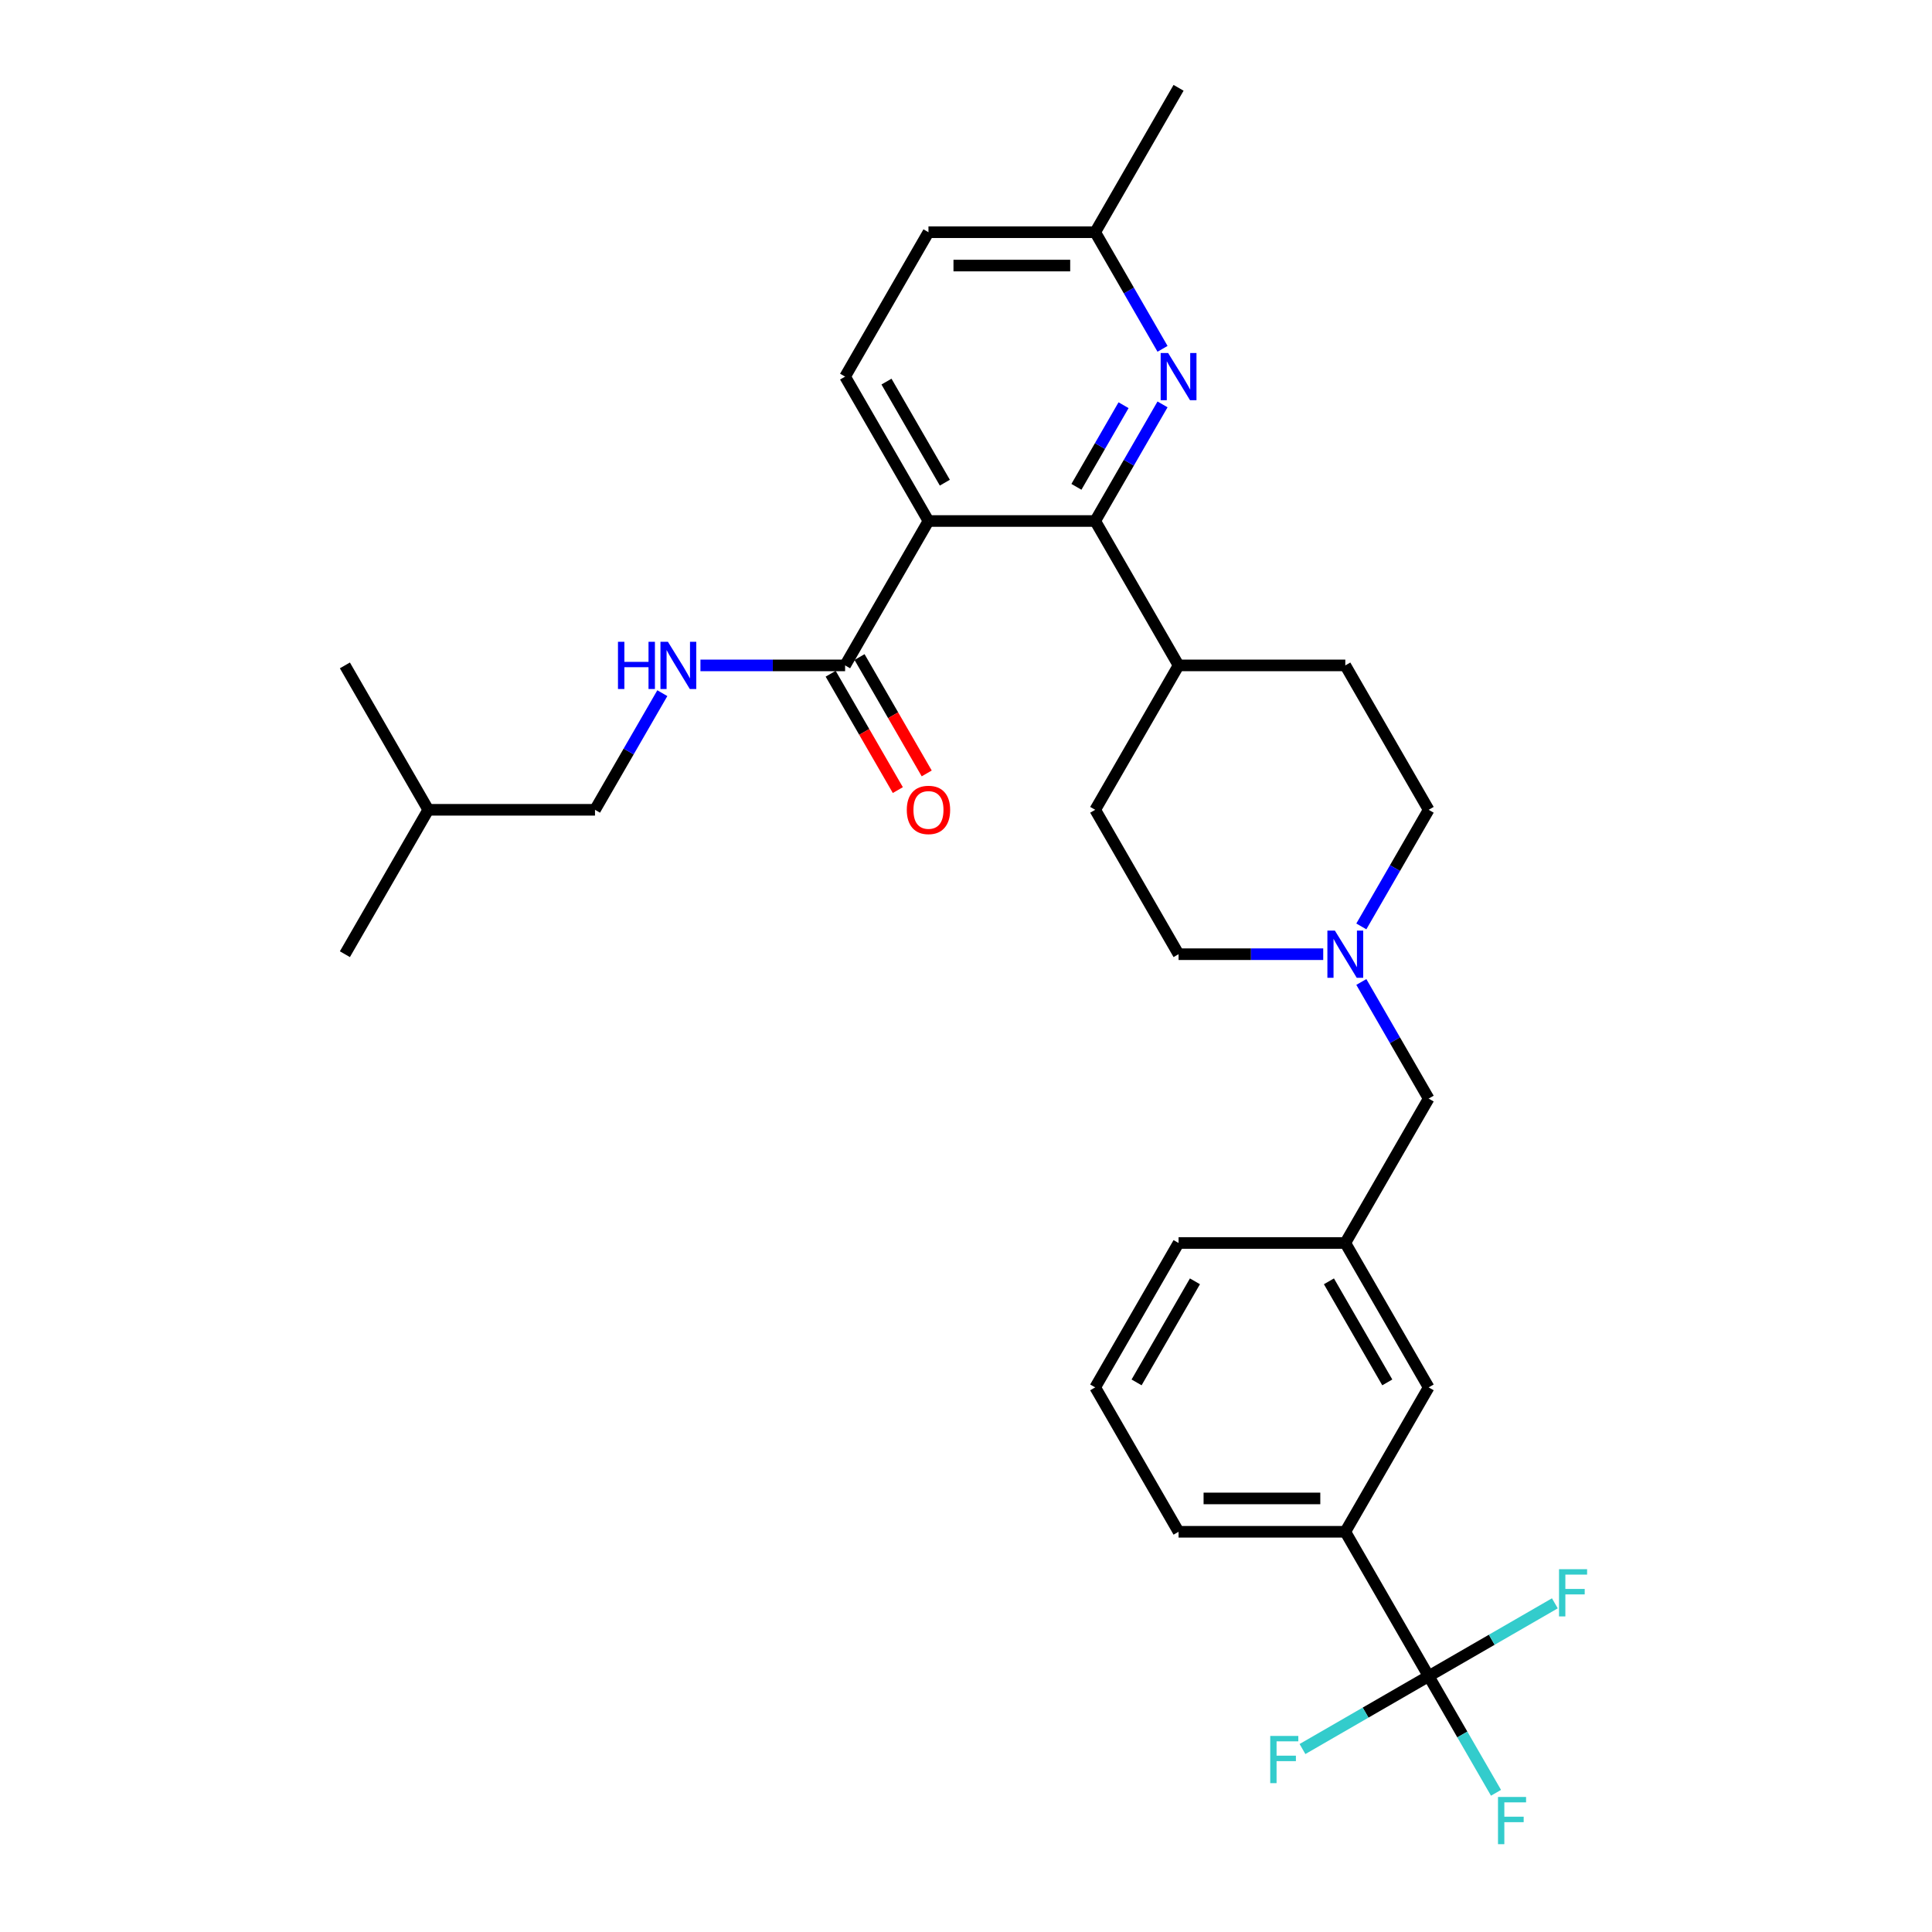 <?xml version='1.0' encoding='iso-8859-1'?>
<svg version='1.1' baseProfile='full'
              xmlns='http://www.w3.org/2000/svg'
                      xmlns:rdkit='http://www.rdkit.org/xml'
                      xmlns:xlink='http://www.w3.org/1999/xlink'
                  xml:space='preserve'
width='1000px' height='1000px' viewBox='0 0 1000 1000'>
<!-- END OF HEADER -->
<rect style='opacity:1.0;fill:#FFFFFF;stroke:none' width='1000' height='1000' x='0' y='0'> </rect>
<path class='bond-0' d='M 739.477,419.151 L 722.052,449.331' style='fill:none;fill-rule:evenodd;stroke:#000000;stroke-width:6px;stroke-linecap:butt;stroke-linejoin:miter;stroke-opacity:1' />
<path class='bond-0' d='M 722.052,449.331 L 704.627,479.512' style='fill:none;fill-rule:evenodd;stroke:#0000FF;stroke-width:6px;stroke-linecap:butt;stroke-linejoin:miter;stroke-opacity:1' />
<path class='bond-1' d='M 739.477,419.151 L 696.326,344.411' style='fill:none;fill-rule:evenodd;stroke:#000000;stroke-width:6px;stroke-linecap:butt;stroke-linejoin:miter;stroke-opacity:1' />
<path class='bond-2' d='M 684.9,493.89 L 647.462,493.89' style='fill:none;fill-rule:evenodd;stroke:#0000FF;stroke-width:6px;stroke-linecap:butt;stroke-linejoin:miter;stroke-opacity:1' />
<path class='bond-2' d='M 647.462,493.89 L 610.025,493.89' style='fill:none;fill-rule:evenodd;stroke:#000000;stroke-width:6px;stroke-linecap:butt;stroke-linejoin:miter;stroke-opacity:1' />
<path class='bond-3' d='M 704.627,508.268 L 722.052,538.448' style='fill:none;fill-rule:evenodd;stroke:#0000FF;stroke-width:6px;stroke-linecap:butt;stroke-linejoin:miter;stroke-opacity:1' />
<path class='bond-3' d='M 722.052,538.448 L 739.477,568.629' style='fill:none;fill-rule:evenodd;stroke:#000000;stroke-width:6px;stroke-linecap:butt;stroke-linejoin:miter;stroke-opacity:1' />
<path class='bond-4' d='M 610.025,493.89 L 566.874,419.151' style='fill:none;fill-rule:evenodd;stroke:#000000;stroke-width:6px;stroke-linecap:butt;stroke-linejoin:miter;stroke-opacity:1' />
<path class='bond-5' d='M 566.874,419.151 L 610.025,344.411' style='fill:none;fill-rule:evenodd;stroke:#000000;stroke-width:6px;stroke-linecap:butt;stroke-linejoin:miter;stroke-opacity:1' />
<path class='bond-6' d='M 610.025,344.411 L 696.326,344.411' style='fill:none;fill-rule:evenodd;stroke:#000000;stroke-width:6px;stroke-linecap:butt;stroke-linejoin:miter;stroke-opacity:1' />
<path class='bond-7' d='M 610.025,344.411 L 566.874,269.672' style='fill:none;fill-rule:evenodd;stroke:#000000;stroke-width:6px;stroke-linecap:butt;stroke-linejoin:miter;stroke-opacity:1' />
<path class='bond-8' d='M 566.874,269.672 L 584.299,239.492' style='fill:none;fill-rule:evenodd;stroke:#000000;stroke-width:6px;stroke-linecap:butt;stroke-linejoin:miter;stroke-opacity:1' />
<path class='bond-8' d='M 584.299,239.492 L 601.724,209.311' style='fill:none;fill-rule:evenodd;stroke:#0000FF;stroke-width:6px;stroke-linecap:butt;stroke-linejoin:miter;stroke-opacity:1' />
<path class='bond-8' d='M 557.153,251.988 L 569.351,230.861' style='fill:none;fill-rule:evenodd;stroke:#000000;stroke-width:6px;stroke-linecap:butt;stroke-linejoin:miter;stroke-opacity:1' />
<path class='bond-8' d='M 569.351,230.861 L 581.548,209.735' style='fill:none;fill-rule:evenodd;stroke:#0000FF;stroke-width:6px;stroke-linecap:butt;stroke-linejoin:miter;stroke-opacity:1' />
<path class='bond-9' d='M 566.874,269.672 L 480.572,269.672' style='fill:none;fill-rule:evenodd;stroke:#000000;stroke-width:6px;stroke-linecap:butt;stroke-linejoin:miter;stroke-opacity:1' />
<path class='bond-10' d='M 601.724,180.555 L 584.299,150.374' style='fill:none;fill-rule:evenodd;stroke:#0000FF;stroke-width:6px;stroke-linecap:butt;stroke-linejoin:miter;stroke-opacity:1' />
<path class='bond-10' d='M 584.299,150.374 L 566.874,120.194' style='fill:none;fill-rule:evenodd;stroke:#000000;stroke-width:6px;stroke-linecap:butt;stroke-linejoin:miter;stroke-opacity:1' />
<path class='bond-11' d='M 566.874,120.194 L 480.572,120.194' style='fill:none;fill-rule:evenodd;stroke:#000000;stroke-width:6px;stroke-linecap:butt;stroke-linejoin:miter;stroke-opacity:1' />
<path class='bond-11' d='M 553.929,137.454 L 493.518,137.454' style='fill:none;fill-rule:evenodd;stroke:#000000;stroke-width:6px;stroke-linecap:butt;stroke-linejoin:miter;stroke-opacity:1' />
<path class='bond-12' d='M 566.874,120.194 L 610.025,45.455' style='fill:none;fill-rule:evenodd;stroke:#000000;stroke-width:6px;stroke-linecap:butt;stroke-linejoin:miter;stroke-opacity:1' />
<path class='bond-13' d='M 480.572,120.194 L 437.422,194.933' style='fill:none;fill-rule:evenodd;stroke:#000000;stroke-width:6px;stroke-linecap:butt;stroke-linejoin:miter;stroke-opacity:1' />
<path class='bond-14' d='M 437.422,194.933 L 480.572,269.672' style='fill:none;fill-rule:evenodd;stroke:#000000;stroke-width:6px;stroke-linecap:butt;stroke-linejoin:miter;stroke-opacity:1' />
<path class='bond-14' d='M 458.842,197.514 L 489.048,249.831' style='fill:none;fill-rule:evenodd;stroke:#000000;stroke-width:6px;stroke-linecap:butt;stroke-linejoin:miter;stroke-opacity:1' />
<path class='bond-15' d='M 480.572,269.672 L 437.422,344.411' style='fill:none;fill-rule:evenodd;stroke:#000000;stroke-width:6px;stroke-linecap:butt;stroke-linejoin:miter;stroke-opacity:1' />
<path class='bond-16' d='M 696.326,792.847 L 610.025,792.847' style='fill:none;fill-rule:evenodd;stroke:#000000;stroke-width:6px;stroke-linecap:butt;stroke-linejoin:miter;stroke-opacity:1' />
<path class='bond-16' d='M 683.381,775.586 L 622.97,775.586' style='fill:none;fill-rule:evenodd;stroke:#000000;stroke-width:6px;stroke-linecap:butt;stroke-linejoin:miter;stroke-opacity:1' />
<path class='bond-17' d='M 696.326,792.847 L 739.477,718.108' style='fill:none;fill-rule:evenodd;stroke:#000000;stroke-width:6px;stroke-linecap:butt;stroke-linejoin:miter;stroke-opacity:1' />
<path class='bond-18' d='M 696.326,792.847 L 739.477,867.586' style='fill:none;fill-rule:evenodd;stroke:#000000;stroke-width:6px;stroke-linecap:butt;stroke-linejoin:miter;stroke-opacity:1' />
<path class='bond-19' d='M 739.477,568.629 L 696.326,643.368' style='fill:none;fill-rule:evenodd;stroke:#000000;stroke-width:6px;stroke-linecap:butt;stroke-linejoin:miter;stroke-opacity:1' />
<path class='bond-20' d='M 610.025,792.847 L 566.874,718.108' style='fill:none;fill-rule:evenodd;stroke:#000000;stroke-width:6px;stroke-linecap:butt;stroke-linejoin:miter;stroke-opacity:1' />
<path class='bond-21' d='M 307.97,419.151 L 325.394,388.97' style='fill:none;fill-rule:evenodd;stroke:#000000;stroke-width:6px;stroke-linecap:butt;stroke-linejoin:miter;stroke-opacity:1' />
<path class='bond-21' d='M 325.394,388.97 L 342.819,358.789' style='fill:none;fill-rule:evenodd;stroke:#0000FF;stroke-width:6px;stroke-linecap:butt;stroke-linejoin:miter;stroke-opacity:1' />
<path class='bond-22' d='M 307.97,419.151 L 221.668,419.151' style='fill:none;fill-rule:evenodd;stroke:#000000;stroke-width:6px;stroke-linecap:butt;stroke-linejoin:miter;stroke-opacity:1' />
<path class='bond-23' d='M 437.422,344.411 L 399.984,344.411' style='fill:none;fill-rule:evenodd;stroke:#000000;stroke-width:6px;stroke-linecap:butt;stroke-linejoin:miter;stroke-opacity:1' />
<path class='bond-23' d='M 399.984,344.411 L 362.547,344.411' style='fill:none;fill-rule:evenodd;stroke:#0000FF;stroke-width:6px;stroke-linecap:butt;stroke-linejoin:miter;stroke-opacity:1' />
<path class='bond-24' d='M 429.948,348.726 L 447.333,378.838' style='fill:none;fill-rule:evenodd;stroke:#000000;stroke-width:6px;stroke-linecap:butt;stroke-linejoin:miter;stroke-opacity:1' />
<path class='bond-24' d='M 447.333,378.838 L 464.718,408.95' style='fill:none;fill-rule:evenodd;stroke:#FF0000;stroke-width:6px;stroke-linecap:butt;stroke-linejoin:miter;stroke-opacity:1' />
<path class='bond-24' d='M 444.896,340.096 L 462.281,370.208' style='fill:none;fill-rule:evenodd;stroke:#000000;stroke-width:6px;stroke-linecap:butt;stroke-linejoin:miter;stroke-opacity:1' />
<path class='bond-24' d='M 462.281,370.208 L 479.666,400.32' style='fill:none;fill-rule:evenodd;stroke:#FF0000;stroke-width:6px;stroke-linecap:butt;stroke-linejoin:miter;stroke-opacity:1' />
<path class='bond-25' d='M 221.668,419.151 L 178.517,493.89' style='fill:none;fill-rule:evenodd;stroke:#000000;stroke-width:6px;stroke-linecap:butt;stroke-linejoin:miter;stroke-opacity:1' />
<path class='bond-26' d='M 221.668,419.151 L 178.517,344.411' style='fill:none;fill-rule:evenodd;stroke:#000000;stroke-width:6px;stroke-linecap:butt;stroke-linejoin:miter;stroke-opacity:1' />
<path class='bond-27' d='M 566.874,718.108 L 610.025,643.368' style='fill:none;fill-rule:evenodd;stroke:#000000;stroke-width:6px;stroke-linecap:butt;stroke-linejoin:miter;stroke-opacity:1' />
<path class='bond-27' d='M 588.294,715.527 L 618.5,663.209' style='fill:none;fill-rule:evenodd;stroke:#000000;stroke-width:6px;stroke-linecap:butt;stroke-linejoin:miter;stroke-opacity:1' />
<path class='bond-28' d='M 610.025,643.368 L 696.326,643.368' style='fill:none;fill-rule:evenodd;stroke:#000000;stroke-width:6px;stroke-linecap:butt;stroke-linejoin:miter;stroke-opacity:1' />
<path class='bond-29' d='M 696.326,643.368 L 739.477,718.108' style='fill:none;fill-rule:evenodd;stroke:#000000;stroke-width:6px;stroke-linecap:butt;stroke-linejoin:miter;stroke-opacity:1' />
<path class='bond-29' d='M 687.851,663.209 L 718.056,715.527' style='fill:none;fill-rule:evenodd;stroke:#000000;stroke-width:6px;stroke-linecap:butt;stroke-linejoin:miter;stroke-opacity:1' />
<path class='bond-30' d='M 739.477,867.586 L 756.902,897.767' style='fill:none;fill-rule:evenodd;stroke:#000000;stroke-width:6px;stroke-linecap:butt;stroke-linejoin:miter;stroke-opacity:1' />
<path class='bond-30' d='M 756.902,897.767 L 774.326,927.947' style='fill:none;fill-rule:evenodd;stroke:#33CCCC;stroke-width:6px;stroke-linecap:butt;stroke-linejoin:miter;stroke-opacity:1' />
<path class='bond-31' d='M 739.477,867.586 L 706.819,886.441' style='fill:none;fill-rule:evenodd;stroke:#000000;stroke-width:6px;stroke-linecap:butt;stroke-linejoin:miter;stroke-opacity:1' />
<path class='bond-31' d='M 706.819,886.441 L 674.162,905.296' style='fill:none;fill-rule:evenodd;stroke:#33CCCC;stroke-width:6px;stroke-linecap:butt;stroke-linejoin:miter;stroke-opacity:1' />
<path class='bond-32' d='M 739.477,867.586 L 772.134,848.731' style='fill:none;fill-rule:evenodd;stroke:#000000;stroke-width:6px;stroke-linecap:butt;stroke-linejoin:miter;stroke-opacity:1' />
<path class='bond-32' d='M 772.134,848.731 L 804.792,829.876' style='fill:none;fill-rule:evenodd;stroke:#33CCCC;stroke-width:6px;stroke-linecap:butt;stroke-linejoin:miter;stroke-opacity:1' />
<path  class='atom-1' d='M 690.924 481.67
L 698.932 494.615
Q 699.726 495.892, 701.004 498.205
Q 702.281 500.518, 702.35 500.656
L 702.35 481.67
L 705.595 481.67
L 705.595 506.11
L 702.246 506.11
L 693.651 491.957
Q 692.65 490.3, 691.579 488.401
Q 690.544 486.502, 690.233 485.916
L 690.233 506.11
L 687.057 506.11
L 687.057 481.67
L 690.924 481.67
' fill='#0000FF'/>
<path  class='atom-7' d='M 604.622 182.713
L 612.631 195.658
Q 613.425 196.935, 614.702 199.248
Q 615.979 201.561, 616.048 201.699
L 616.048 182.713
L 619.293 182.713
L 619.293 207.153
L 615.945 207.153
L 607.349 193
Q 606.348 191.343, 605.278 189.444
Q 604.242 187.546, 603.932 186.959
L 603.932 207.153
L 600.756 207.153
L 600.756 182.713
L 604.622 182.713
' fill='#0000FF'/>
<path  class='atom-18' d='M 319.862 332.191
L 323.176 332.191
L 323.176 342.582
L 335.672 342.582
L 335.672 332.191
L 338.986 332.191
L 338.986 356.632
L 335.672 356.632
L 335.672 345.343
L 323.176 345.343
L 323.176 356.632
L 319.862 356.632
L 319.862 332.191
' fill='#0000FF'/>
<path  class='atom-18' d='M 345.718 332.191
L 353.727 345.136
Q 354.521 346.414, 355.798 348.726
Q 357.075 351.039, 357.144 351.177
L 357.144 332.191
L 360.389 332.191
L 360.389 356.632
L 357.041 356.632
L 348.445 342.478
Q 347.444 340.821, 346.374 338.923
Q 345.338 337.024, 345.027 336.437
L 345.027 356.632
L 341.852 356.632
L 341.852 332.191
L 345.718 332.191
' fill='#0000FF'/>
<path  class='atom-19' d='M 469.353 419.22
Q 469.353 413.351, 472.253 410.072
Q 475.153 406.792, 480.572 406.792
Q 485.992 406.792, 488.892 410.072
Q 491.792 413.351, 491.792 419.22
Q 491.792 425.157, 488.857 428.54
Q 485.923 431.889, 480.572 431.889
Q 475.187 431.889, 472.253 428.54
Q 469.353 425.192, 469.353 419.22
M 480.572 429.127
Q 484.301 429.127, 486.303 426.642
Q 488.34 424.122, 488.34 419.22
Q 488.34 414.421, 486.303 412.005
Q 484.301 409.554, 480.572 409.554
Q 476.844 409.554, 474.808 411.97
Q 472.805 414.387, 472.805 419.22
Q 472.805 424.156, 474.808 426.642
Q 476.844 429.127, 480.572 429.127
' fill='#FF0000'/>
<path  class='atom-28' d='M 775.361 930.105
L 789.894 930.105
L 789.894 932.901
L 778.64 932.901
L 778.64 940.323
L 788.651 940.323
L 788.651 943.154
L 778.64 943.154
L 778.64 954.545
L 775.361 954.545
L 775.361 930.105
' fill='#33CCCC'/>
<path  class='atom-29' d='M 657.471 898.516
L 672.004 898.516
L 672.004 901.313
L 660.75 901.313
L 660.75 908.734
L 670.761 908.734
L 670.761 911.565
L 660.75 911.565
L 660.75 922.957
L 657.471 922.957
L 657.471 898.516
' fill='#33CCCC'/>
<path  class='atom-30' d='M 806.949 812.215
L 821.483 812.215
L 821.483 815.011
L 810.229 815.011
L 810.229 822.433
L 820.24 822.433
L 820.24 825.264
L 810.229 825.264
L 810.229 836.656
L 806.949 836.656
L 806.949 812.215
' fill='#33CCCC'/>
</svg>
